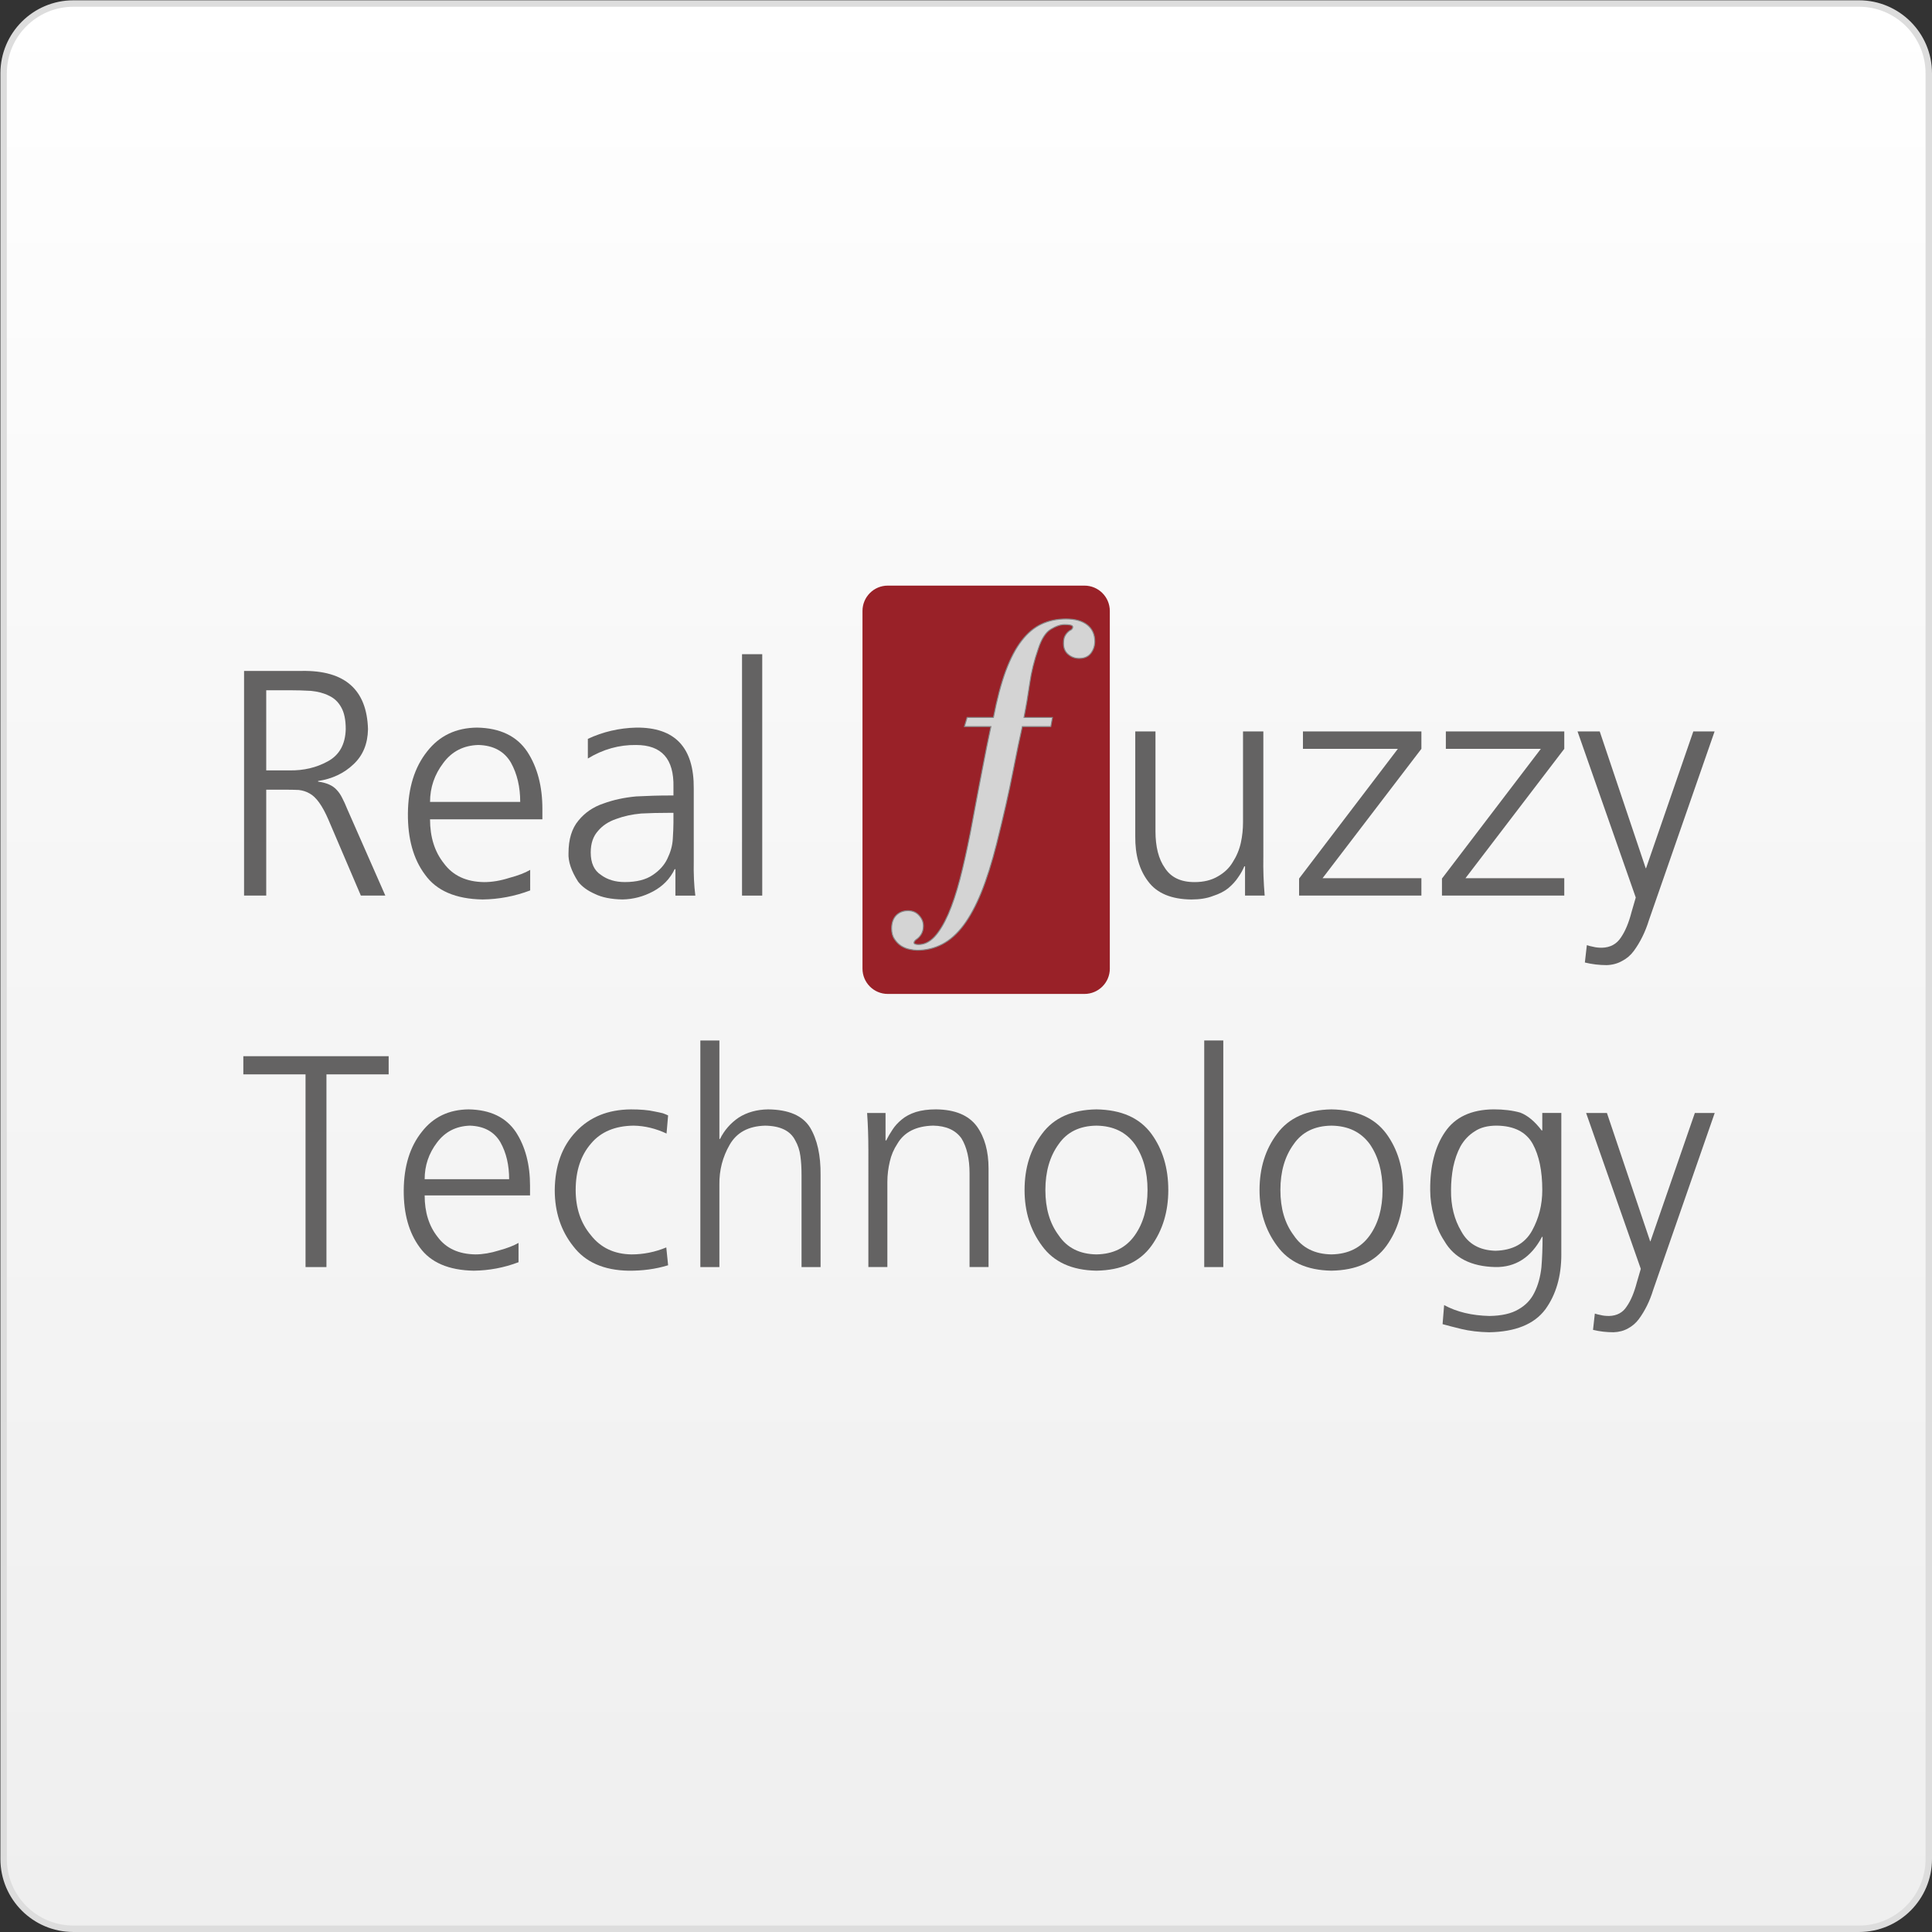 <?xml version="1.0" encoding="utf-8"?>
<!-- Generator: Adobe Illustrator 16.0.0, SVG Export Plug-In . SVG Version: 6.00 Build 0)  -->
<!DOCTYPE svg PUBLIC "-//W3C//DTD SVG 1.1//EN" "http://www.w3.org/Graphics/SVG/1.1/DTD/svg11.dtd">
<svg version="1.1" id="Ebene_1" xmlns="http://www.w3.org/2000/svg" xmlns:xlink="http://www.w3.org/1999/xlink" x="0px" y="0px"
	 width="150px" height="150px" viewBox="0 0 150 150" enable-background="new 0 0 150 150" xml:space="preserve">
<rect x="0" y="0" width="150" height="150" fill="#333333" stroke="none"/>
<g>
	<linearGradient id="SVGID_1_" gradientUnits="userSpaceOnUse" x1="75.016" y1="0.274" x2="75.016" y2="149.75">
		<stop  offset="0" style="stop-color:#FFFFFF"/>
		<stop  offset="0.398" style="stop-color:#F7F7F7"/>
		<stop  offset="1" style="stop-color:#EFEFEF"/>
	</linearGradient>
	<path fill="url(#SVGID_1_)" d="M5.7,149.75c-2.987,0-5.418-2.431-5.418-5.418V5.692c0-2.987,2.431-5.418,5.418-5.418h138.632
		c2.987,0,5.418,2.431,5.418,5.418v138.64c0,2.987-2.431,5.418-5.418,5.418H5.7z"/>
	<path fill="#DDDDDD" d="M144.332,0.524c2.85,0,5.168,2.318,5.168,5.168v138.64c0,2.85-2.318,5.168-5.168,5.168H5.7
		c-2.85,0-5.168-2.318-5.168-5.168V5.692c0-2.85,2.318-5.168,5.168-5.168H144.332 M144.332,0.024H5.7
		c-3.13,0-5.668,2.538-5.668,5.668v138.64c0,3.13,2.538,5.668,5.668,5.668h138.632c3.131,0,5.668-2.538,5.668-5.668V5.692
		C150,2.563,147.463,0.024,144.332,0.024L144.332,0.024z"/>
</g>
<g>
	<path fill="#992128" d="M86.167,75.202c0,1.085-0.883,1.967-1.969,1.967H68.926c-1.086,0-1.963-0.881-1.963-1.967V47.436
		c0-1.086,0.877-1.969,1.963-1.969h15.271c1.086,0,1.969,0.883,1.969,1.969V75.202z"/>
	<g>
		<path fill="#D4D4D4" d="M84.424,48.519c-0.392-0.309-0.938-0.465-1.663-0.465c-0.694,0-1.331,0.13-1.901,0.4
			c-0.574,0.265-1.089,0.7-1.545,1.297c-0.465,0.596-0.871,1.385-1.236,2.359c-0.359,0.98-0.674,2.175-0.948,3.593h-2.043
			l-0.141,0.469h0.002l-0.07,0.238h2.058c-0.188,0.875-0.418,1.985-0.677,3.353c-0.289,1.493-0.595,3.126-0.924,4.894
			c-0.263,1.323-0.528,2.521-0.804,3.591c-0.28,1.066-0.583,1.979-0.913,2.736c-0.332,0.755-0.686,1.334-1.059,1.741
			c-0.383,0.404-0.792,0.608-1.236,0.608c-0.238,0-0.356-0.05-0.356-0.142c0-0.073,0.053-0.153,0.167-0.245
			c0.147-0.093,0.277-0.227,0.386-0.401c0.105-0.178,0.171-0.393,0.171-0.653c0-0.311-0.115-0.587-0.342-0.829
			c-0.215-0.239-0.501-0.357-0.851-0.357c-0.371,0-0.674,0.119-0.916,0.357c-0.235,0.241-0.359,0.583-0.359,1.026
			c0,0.331,0.074,0.608,0.227,0.828c0.145,0.221,0.318,0.395,0.518,0.525c0.209,0.126,0.421,0.217,0.653,0.26
			c0.229,0.049,0.43,0.072,0.594,0.072c0.702,0,1.346-0.158,1.949-0.472c0.598-0.311,1.143-0.8,1.643-1.462
			c0.498-0.664,0.957-1.513,1.381-2.555c0.421-1.043,0.818-2.298,1.189-3.77c0.53-2.12,0.951-3.962,1.254-5.527
			c0.285-1.449,0.526-2.633,0.742-3.578h2.21l0.13-0.708h-2.211c0.168-0.847,0.315-1.722,0.445-2.625
			c0.126-0.902,0.351-1.804,0.665-2.705c0.253-0.776,0.577-1.279,0.978-1.519c0.397-0.243,0.751-0.362,1.066-0.362
			c0.344,0,0.553,0.038,0.606,0.111c0.015,0.02,0.027,0.045,0.027,0.08c0,0.112-0.08,0.207-0.248,0.28
			c-0.15,0.112-0.264,0.239-0.345,0.388c-0.085,0.143-0.124,0.348-0.124,0.606c0,0.368,0.124,0.653,0.374,0.857
			c0.245,0.203,0.527,0.302,0.84,0.302c0.403,0,0.709-0.134,0.913-0.399c0.203-0.27,0.303-0.577,0.303-0.928
			C85.001,49.26,84.813,48.834,84.424,48.519z"/>
		<path fill="#888888" d="M71.216,73.813c-0.17,0-0.373-0.024-0.602-0.073c-0.219-0.041-0.437-0.127-0.665-0.265
			c-0.208-0.135-0.386-0.314-0.53-0.536c-0.155-0.223-0.233-0.508-0.233-0.849c0-0.447,0.125-0.801,0.37-1.053
			c0.248-0.245,0.566-0.369,0.942-0.369c0.362,0,0.658,0.125,0.878,0.371c0.233,0.248,0.352,0.534,0.352,0.853
			c0,0.25-0.061,0.476-0.177,0.673c-0.112,0.177-0.246,0.317-0.397,0.413c-0.1,0.08-0.15,0.151-0.15,0.213
			c0,0.066,0.115,0.104,0.318,0.104c0.434,0,0.831-0.195,1.208-0.596c0.369-0.401,0.724-0.983,1.054-1.731
			c0.323-0.745,0.63-1.663,0.909-2.73c0.267-1.026,0.528-2.2,0.804-3.589c0.287-1.542,0.62-3.32,0.924-4.893
			c0.22-1.158,0.438-2.241,0.667-3.308h-2.061l0.013-0.048l0.218-0.734h2.04c0.271-1.401,0.589-2.601,0.943-3.568
			c0.377-1.007,0.784-1.781,1.242-2.37c0.462-0.603,0.986-1.043,1.56-1.307c0.565-0.268,1.209-0.404,1.917-0.404
			c0.731,0,1.284,0.155,1.687,0.473c0.393,0.318,0.592,0.756,0.592,1.301c0,0.357-0.105,0.676-0.313,0.951
			c-0.21,0.274-0.527,0.414-0.941,0.414c-0.326,0-0.616-0.105-0.863-0.311c-0.258-0.208-0.389-0.506-0.389-0.885
			c0-0.275,0.042-0.48,0.129-0.625c0.08-0.15,0.196-0.281,0.354-0.399c0.157-0.07,0.231-0.152,0.231-0.25
			c0-0.021-0.005-0.041-0.018-0.057c-0.021-0.03-0.119-0.097-0.576-0.097c-0.308,0-0.66,0.12-1.046,0.356
			c-0.389,0.234-0.713,0.738-0.961,1.499c-0.315,0.903-0.539,1.812-0.664,2.699c-0.129,0.903-0.275,1.771-0.436,2.581h2.21
			L81.75,55.71l-0.136,0.738h-2.212c-0.19,0.849-0.411,1.912-0.733,3.548c-0.296,1.529-0.707,3.337-1.254,5.527
			c-0.368,1.457-0.768,2.728-1.19,3.776c-0.422,1.038-0.889,1.9-1.387,2.564c-0.502,0.667-1.061,1.163-1.654,1.473
			C72.567,73.658,71.924,73.813,71.216,73.813z M70.498,70.744c-0.362,0-0.654,0.113-0.889,0.346c-0.231,0.237-0.347,0.574-0.347,1
			c0,0.326,0.074,0.597,0.22,0.807c0.139,0.213,0.31,0.385,0.507,0.513c0.223,0.135,0.425,0.215,0.64,0.256
			c0.225,0.047,0.421,0.072,0.587,0.072c0.695,0,1.327-0.153,1.932-0.467c0.584-0.306,1.131-0.794,1.63-1.454
			c0.493-0.657,0.956-1.514,1.375-2.545c0.422-1.045,0.822-2.313,1.188-3.766c0.547-2.189,0.958-3.997,1.253-5.524
			c0.326-1.655,0.548-2.725,0.743-3.578l0.007-0.03h2.209l0.115-0.632h-2.211l0.009-0.044c0.162-0.822,0.312-1.704,0.444-2.623
			c0.125-0.892,0.349-1.805,0.667-2.712c0.257-0.789,0.583-1.292,0.993-1.539c0.405-0.248,0.76-0.367,1.085-0.367
			c0.366,0,0.576,0.042,0.637,0.127c0.022,0.028,0.034,0.064,0.034,0.102c0,0.13-0.091,0.235-0.271,0.315
			c-0.141,0.106-0.25,0.23-0.325,0.371c-0.081,0.134-0.119,0.327-0.119,0.588c0,0.36,0.118,0.631,0.359,0.828
			c0.234,0.195,0.509,0.293,0.815,0.293c0.39,0,0.687-0.13,0.883-0.385c0.198-0.263,0.294-0.559,0.294-0.904
			c0-0.522-0.188-0.939-0.562-1.242c-0.388-0.308-0.926-0.457-1.64-0.457c-0.696,0-1.331,0.134-1.885,0.396
			c-0.563,0.26-1.077,0.692-1.532,1.286c-0.453,0.583-0.856,1.351-1.23,2.35c-0.356,0.971-0.674,2.178-0.946,3.586l-0.005,0.031
			h-2.046l-0.187,0.632h2.055l-0.011,0.046c-0.233,1.081-0.455,2.177-0.677,3.352c-0.304,1.572-0.636,3.35-0.925,4.893
			c-0.275,1.39-0.539,2.565-0.804,3.594c-0.281,1.07-0.588,1.994-0.915,2.741c-0.332,0.755-0.69,1.344-1.066,1.752
			c-0.395,0.417-0.808,0.619-1.264,0.619c-0.262,0-0.394-0.06-0.394-0.179c0-0.087,0.059-0.174,0.182-0.275
			c0.146-0.092,0.273-0.222,0.377-0.39c0.111-0.184,0.165-0.397,0.165-0.634c0-0.299-0.11-0.569-0.331-0.803
			C71.115,70.86,70.838,70.744,70.498,70.744z"/>
	</g>
	<g>
		<path fill="#646363" d="M18.949,52.09h4.5c3.329-0.052,5.036,1.46,5.122,4.524c-0.021,1.134-0.392,2.042-1.125,2.723
			c-0.731,0.701-1.652,1.134-2.751,1.301v0.047c0.664,0.086,1.149,0.301,1.453,0.649c0.161,0.169,0.302,0.377,0.425,0.628
			c0.13,0.248,0.256,0.522,0.375,0.824l2.969,6.747h-1.9l-2.522-5.902c-0.464-1.079-0.95-1.751-1.449-2.021
			c-0.25-0.149-0.536-0.24-0.851-0.277c-0.315-0.014-0.685-0.022-1.098-0.022H20.67v8.221h-1.721V52.09z M20.67,59.813h1.825
			c1.083,0.015,2.066-0.213,2.952-0.7c0.897-0.485,1.363-1.316,1.396-2.499c0-0.717-0.113-1.283-0.352-1.701
			c-0.229-0.416-0.546-0.712-0.948-0.898c-0.396-0.199-0.864-0.323-1.395-0.376c-0.54-0.032-1.104-0.049-1.702-0.049H20.67V59.813z"
			/>
		<path fill="#646363" d="M41.163,69.133c-1.198,0.453-2.432,0.686-3.695,0.702c-2.083-0.036-3.579-0.677-4.472-1.93
			c-0.905-1.212-1.342-2.796-1.326-4.744c0.016-1.983,0.515-3.591,1.498-4.825c0.95-1.214,2.237-1.831,3.874-1.845
			c1.784,0.032,3.083,0.656,3.896,1.872c0.784,1.2,1.173,2.683,1.173,4.448v0.801h-8.723c0,1.383,0.359,2.522,1.081,3.426
			c0.7,0.947,1.734,1.431,3.123,1.449c0.616,0,1.264-0.109,1.95-0.328c0.679-0.181,1.224-0.387,1.621-0.623V69.133z M40.389,62.259
			c0-1.165-0.238-2.178-0.721-3.049c-0.515-0.879-1.357-1.338-2.527-1.37c-1.144,0.032-2.059,0.496-2.724,1.399
			c-0.683,0.898-1.028,1.906-1.028,3.02H40.389z"/>
		<path fill="#646363" d="M52.437,67.484h-0.056c-0.362,0.751-0.921,1.322-1.675,1.725c-0.746,0.399-1.533,0.609-2.373,0.625
			c-0.881-0.016-1.597-0.159-2.142-0.428c-0.568-0.249-1.001-0.565-1.302-0.948c-0.535-0.833-0.783-1.575-0.75-2.222
			c0-1.069,0.256-1.911,0.771-2.527c0.5-0.615,1.142-1.055,1.928-1.32c0.783-0.288,1.631-0.47,2.551-0.555
			c0.899-0.047,1.764-0.073,2.598-0.073h0.3v-0.649c0.048-2.185-0.912-3.271-2.897-3.271c-1.314-0.02-2.57,0.332-3.749,1.049v-1.525
			c1.178-0.551,2.434-0.841,3.749-0.874c3.015-0.033,4.502,1.545,4.473,4.744v5.623c-0.018,0.97,0.018,1.86,0.123,2.676h-1.547
			V67.484z M52.286,63.11h-0.453c-0.68,0-1.366,0.015-2.046,0.05c-0.721,0.064-1.365,0.209-1.949,0.425
			c-0.587,0.202-1.055,0.508-1.402,0.922c-0.384,0.421-0.572,0.978-0.572,1.678c0,0.815,0.262,1.399,0.797,1.745
			c0.499,0.37,1.119,0.554,1.849,0.554c0.916,0,1.642-0.184,2.178-0.554c0.515-0.346,0.889-0.765,1.12-1.245
			c0.253-0.518,0.396-1.025,0.426-1.526c0.032-0.517,0.052-0.944,0.052-1.276V63.11z"/>
		<path fill="#646363" d="M57.611,50.792h1.569v18.742h-1.569V50.792z"/>
	</g>
	<g>
		<path fill="#646363" d="M98.085,66.536c-0.018,0.963,0.017,1.964,0.104,2.998h-1.525v-2.275H96.61
			c-0.118,0.283-0.274,0.565-0.477,0.851c-0.194,0.298-0.457,0.584-0.771,0.849c-0.314,0.252-0.707,0.449-1.171,0.599
			c-0.468,0.186-1.036,0.278-1.701,0.278c-1.551-0.019-2.667-0.484-3.347-1.402c-0.686-0.898-1.016-2.067-1.001-3.5v-8.146h1.569
			v7.745c0,1.218,0.245,2.169,0.728,2.852c0.471,0.733,1.233,1.101,2.302,1.101c0.715,0,1.324-0.15,1.825-0.45
			c0.5-0.284,0.88-0.651,1.145-1.1c0.3-0.468,0.509-0.967,0.627-1.5c0.118-0.536,0.17-1.069,0.17-1.6v-7.049h1.578V66.536z"/>
		<path fill="#646363" d="M100.861,68.209l7.67-10.07h-7.37v-1.352h9.196v1.352l-7.674,10.044h7.674v1.35h-9.496V68.209z"/>
		<path fill="#646363" d="M111.955,68.209l7.676-10.07h-7.376v-1.352h9.195v1.352l-7.671,10.044h7.671v1.35h-9.496V68.209z"/>
		<path fill="#646363" d="M127.773,67.409h0.026l3.67-10.622h1.652l-5.095,14.645c-0.282,0.916-0.677,1.716-1.178,2.399
			c-0.247,0.336-0.55,0.592-0.901,0.774c-0.347,0.2-0.748,0.31-1.201,0.327c-0.583,0-1.145-0.069-1.698-0.203l0.154-1.347
			c0.146,0.05,0.314,0.092,0.497,0.126c0.186,0.048,0.406,0.074,0.677,0.074c0.648-0.019,1.14-0.284,1.475-0.8
			c0.33-0.482,0.609-1.141,0.822-1.974L127,69.683l-4.521-12.896h1.723L127.773,67.409z"/>
	</g>
	<g>
		<path fill="#646363" d="M23.722,83.413h-4.83v-1.41h11.283v1.41h-4.83v14.962h-1.623V83.413z"/>
		<path fill="#646363" d="M40.258,97.998c-1.122,0.427-2.28,0.642-3.472,0.658c-1.947-0.033-3.352-0.635-4.196-1.807
			c-0.846-1.142-1.258-2.63-1.244-4.456c0.018-1.862,0.484-3.371,1.411-4.526c0.889-1.144,2.102-1.721,3.632-1.735
			c1.678,0.029,2.893,0.616,3.662,1.757c0.734,1.128,1.101,2.521,1.101,4.175v0.75H32.97c0,1.299,0.334,2.37,1.003,3.216
			c0.656,0.89,1.635,1.341,2.936,1.361c0.574,0,1.187-0.106,1.83-0.307c0.641-0.173,1.145-0.371,1.52-0.585V97.998z M39.529,91.551
			c0-1.098-0.221-2.05-0.677-2.865c-0.482-0.826-1.279-1.255-2.368-1.291c-1.079,0.036-1.929,0.473-2.556,1.314
			c-0.642,0.843-0.958,1.794-0.958,2.842H39.529z"/>
		<path fill="#646363" d="M51.75,88.009c-0.842-0.395-1.692-0.6-2.555-0.614c-1.436,0.015-2.543,0.479-3.305,1.385
			c-0.798,0.922-1.195,2.126-1.195,3.614c0,1.393,0.387,2.558,1.171,3.494c0.768,0.986,1.822,1.485,3.165,1.504
			c0.921,0,1.825-0.18,2.699-0.542l0.142,1.385c-0.972,0.299-1.995,0.432-3.078,0.422c-1.92-0.033-3.354-0.667-4.289-1.902
			c-0.953-1.199-1.435-2.656-1.435-4.361c0.021-1.89,0.568-3.4,1.643-4.526c1.068-1.144,2.491-1.721,4.273-1.735
			c0.733,0,1.343,0.05,1.822,0.159c0.254,0.049,0.477,0.095,0.663,0.143c0.174,0.063,0.302,0.119,0.401,0.167L51.75,88.009z"/>
		<path fill="#646363" d="M54.376,80.782h1.478v7.647h0.049c0.33-0.672,0.813-1.229,1.454-1.664
			c0.642-0.406,1.398-0.619,2.273-0.633c1.598,0.015,2.684,0.484,3.261,1.404c0.562,0.937,0.833,2.166,0.818,3.685v7.155h-1.478
			v-7.131c0-0.535-0.024-1.032-0.091-1.503c-0.059-0.448-0.197-0.851-0.397-1.198c-0.374-0.748-1.157-1.134-2.346-1.148
			c-1.285,0.036-2.197,0.527-2.744,1.479c-0.55,0.952-0.815,1.986-0.8,3.098v6.403h-1.478V80.782z"/>
		<path fill="#646363" d="M67.419,89.229c0-0.924-0.029-1.862-0.097-2.817h1.431v2.131h0.052c0.138-0.274,0.301-0.558,0.492-0.842
			c0.182-0.283,0.42-0.539,0.701-0.772c0.297-0.251,0.665-0.449,1.104-0.59c0.438-0.138,0.962-0.208,1.572-0.208
			c1.472,0.015,2.522,0.452,3.164,1.311c0.61,0.846,0.913,1.939,0.913,3.284v7.648h-1.475v-7.274c0-1.139-0.215-2.046-0.629-2.719
			c-0.46-0.64-1.193-0.973-2.208-0.988c-1.316,0.036-2.24,0.504-2.767,1.409c-0.28,0.425-0.477,0.881-0.589,1.385
			c-0.121,0.512-0.188,1.04-0.188,1.571v6.615h-1.475V89.229z"/>
		<path fill="#646363" d="M80.903,88.03c0.909-1.236,2.314-1.869,4.221-1.898c1.943,0.029,3.362,0.662,4.271,1.898
			c0.875,1.201,1.311,2.658,1.311,4.363c0,1.672-0.436,3.117-1.311,4.335c-0.909,1.254-2.328,1.895-4.271,1.927
			c-1.907-0.033-3.312-0.673-4.221-1.927c-0.906-1.218-1.356-2.664-1.356-4.335C79.547,90.688,79.998,89.231,80.903,88.03z
			 M82.196,95.912c0.65,0.967,1.631,1.46,2.929,1.479c1.301-0.02,2.293-0.512,2.977-1.479c0.656-0.925,0.992-2.094,0.992-3.519
			c0-1.425-0.336-2.614-0.992-3.564c-0.683-0.94-1.675-1.419-2.977-1.434c-1.298,0.015-2.278,0.494-2.929,1.434
			c-0.692,0.95-1.033,2.139-1.033,3.564C81.163,93.818,81.504,94.986,82.196,95.912z"/>
		<path fill="#646363" d="M93.496,80.782h1.48v17.593h-1.48V80.782z"/>
		<path fill="#646363" d="M99.151,88.03c0.906-1.236,2.313-1.869,4.22-1.898c1.94,0.029,3.361,0.662,4.271,1.898
			c0.874,1.201,1.31,2.658,1.31,4.363c0,1.672-0.436,3.117-1.31,4.335c-0.91,1.254-2.331,1.895-4.271,1.927
			c-1.908-0.033-3.314-0.673-4.22-1.927c-0.907-1.218-1.361-2.664-1.361-4.335C97.791,90.688,98.244,89.231,99.151,88.03z
			 M100.446,95.912c0.647,0.967,1.627,1.46,2.926,1.479c1.301-0.02,2.291-0.512,2.979-1.479c0.657-0.925,0.989-2.094,0.989-3.519
			c0-1.425-0.333-2.614-0.989-3.564c-0.688-0.94-1.678-1.419-2.979-1.434c-1.298,0.015-2.278,0.494-2.926,1.434
			c-0.695,0.95-1.036,2.139-1.036,3.564C99.41,93.818,99.751,94.986,100.446,95.912z"/>
		<path fill="#646363" d="M121.221,97.391c0,1.698-0.412,3.125-1.242,4.268c-0.86,1.15-2.317,1.745-4.366,1.778
			c-0.786-0.015-1.501-0.099-2.158-0.256c-0.641-0.158-1.127-0.28-1.454-0.375l0.121-1.48c0.977,0.535,2.157,0.813,3.517,0.846
			c0.954-0.015,1.701-0.185,2.252-0.514c0.563-0.316,0.977-0.757,1.245-1.315c0.283-0.563,0.457-1.213,0.539-1.946
			c0.059-0.736,0.089-1.525,0.089-2.368h-0.044c-0.842,1.594-2.058,2.376-3.639,2.345c-1.875-0.047-3.185-0.719-3.941-2.021
			c-0.389-0.592-0.66-1.229-0.818-1.922c-0.186-0.686-0.283-1.37-0.283-2.04c-0.012-1.862,0.371-3.362,1.153-4.504
			c0.781-1.155,2.044-1.742,3.774-1.757c0.783,0,1.469,0.085,2.066,0.253c0.575,0.22,1.13,0.683,1.664,1.386h0.046v-1.36h1.478
			V97.391z M113.456,95.604c0.53,0.969,1.413,1.472,2.653,1.504c1.327-0.033,2.275-0.547,2.836-1.551
			c0.534-0.968,0.798-2.023,0.798-3.164c0-1.488-0.25-2.685-0.747-3.59c-0.519-0.921-1.445-1.394-2.797-1.409
			c-0.7,0-1.271,0.148-1.708,0.448c-0.456,0.284-0.824,0.673-1.106,1.174c-0.248,0.463-0.433,1-0.559,1.592
			c-0.112,0.595-0.168,1.189-0.168,1.784C112.641,93.613,112.909,94.683,113.456,95.604z"/>
		<path fill="#646363" d="M128.118,96.375h0.023l3.447-9.964h1.542l-4.78,13.744c-0.264,0.863-0.636,1.613-1.104,2.25
			c-0.232,0.314-0.515,0.555-0.841,0.73c-0.33,0.186-0.704,0.286-1.127,0.301c-0.545,0-1.077-0.06-1.596-0.186l0.141-1.263
			c0.142,0.044,0.297,0.087,0.468,0.116c0.174,0.047,0.387,0.069,0.639,0.069c0.606-0.015,1.071-0.263,1.377-0.751
			c0.315-0.453,0.571-1.07,0.777-1.854l0.307-1.053l-4.246-12.103h1.616L128.118,96.375z"/>
	</g>
</g>
</svg>
